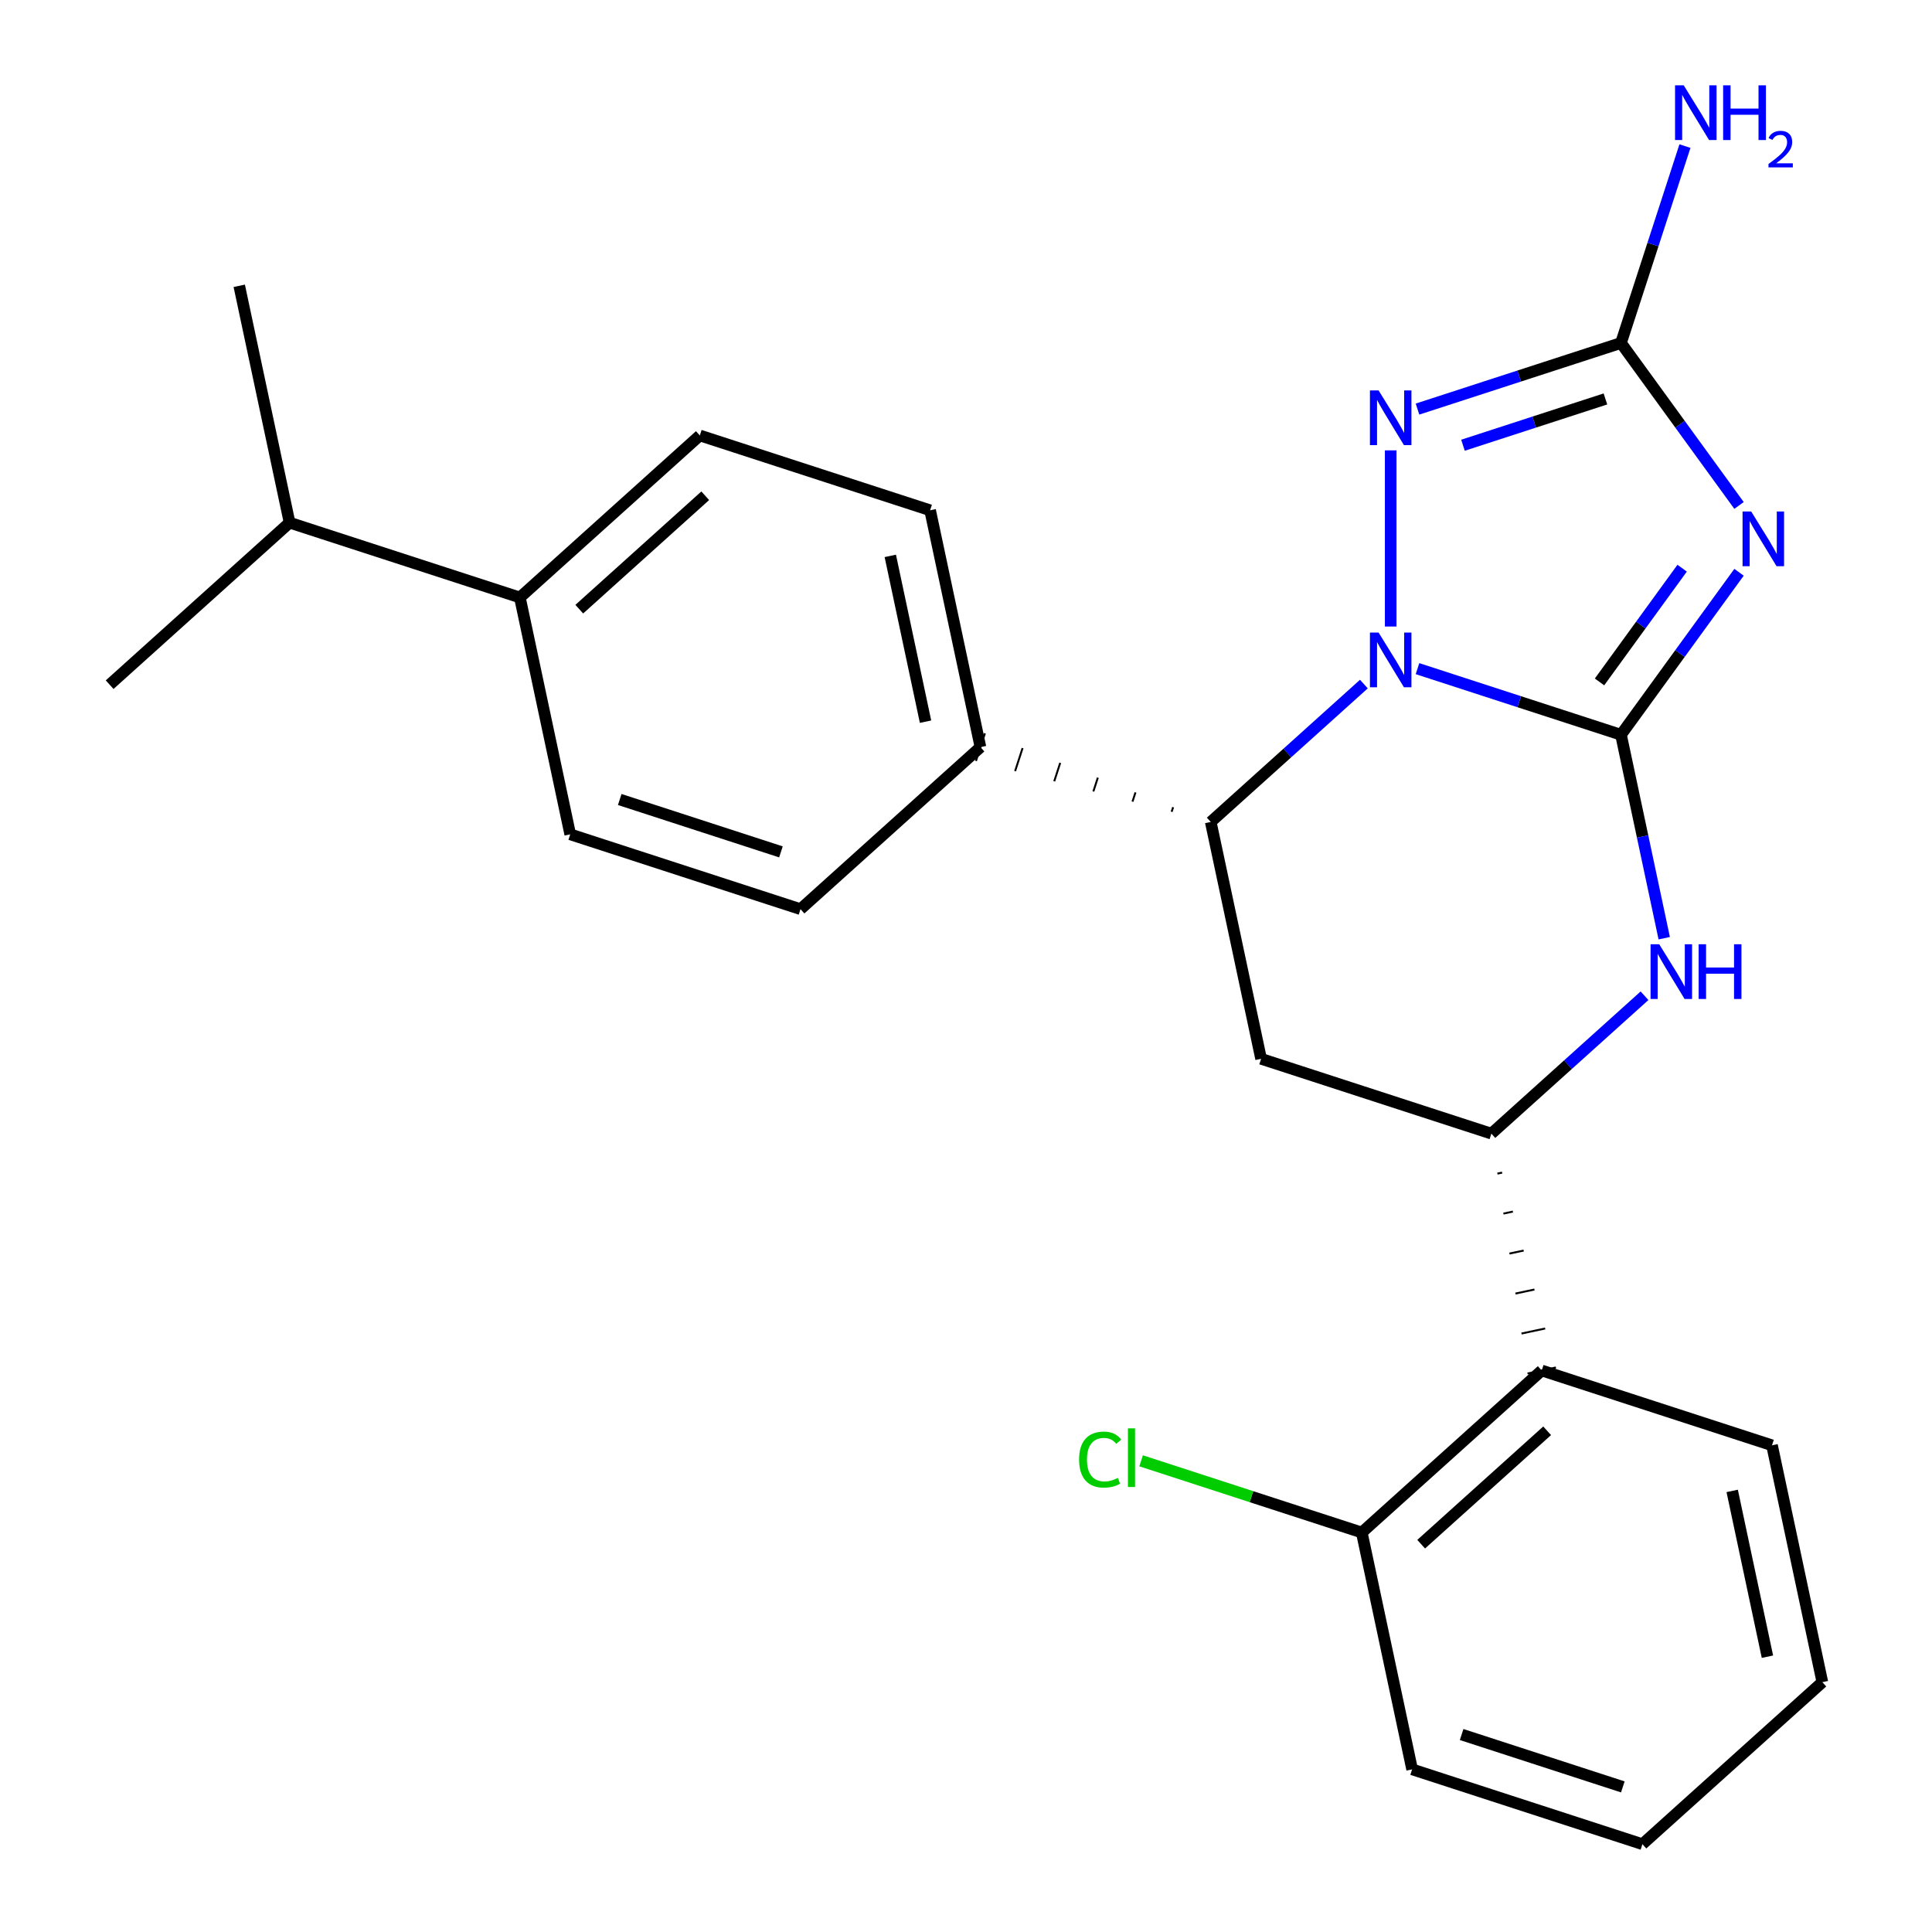 <?xml version='1.0' encoding='iso-8859-1'?>
<svg version='1.1' baseProfile='full'
              xmlns='http://www.w3.org/2000/svg'
                      xmlns:rdkit='http://www.rdkit.org/xml'
                      xmlns:xlink='http://www.w3.org/1999/xlink'
                  xml:space='preserve'
width='1000px' height='1000px' viewBox='0 0 1000 1000'>
<!-- END OF HEADER -->
<rect style='opacity:1.0;fill:#FFFFFF;stroke:none' width='1000' height='1000' x='0' y='0'> </rect>
<path class='bond-25' d='M 839.017,380.312 L 786.355,363.201' style='fill:none;fill-rule:evenodd;stroke:#000000;stroke-width:6px;stroke-linecap:butt;stroke-linejoin:miter;stroke-opacity:1' />
<path class='bond-25' d='M 786.355,363.201 L 733.693,346.09' style='fill:none;fill-rule:evenodd;stroke:#0000FF;stroke-width:6px;stroke-linecap:butt;stroke-linejoin:miter;stroke-opacity:1' />
<path class='bond-26' d='M 839.017,380.312 L 869.568,338.261' style='fill:none;fill-rule:evenodd;stroke:#000000;stroke-width:6px;stroke-linecap:butt;stroke-linejoin:miter;stroke-opacity:1' />
<path class='bond-26' d='M 869.568,338.261 L 900.12,296.21' style='fill:none;fill-rule:evenodd;stroke:#0000FF;stroke-width:6px;stroke-linecap:butt;stroke-linejoin:miter;stroke-opacity:1' />
<path class='bond-26' d='M 827.903,352.963 L 849.289,323.528' style='fill:none;fill-rule:evenodd;stroke:#000000;stroke-width:6px;stroke-linecap:butt;stroke-linejoin:miter;stroke-opacity:1' />
<path class='bond-26' d='M 849.289,323.528 L 870.676,294.092' style='fill:none;fill-rule:evenodd;stroke:#0000FF;stroke-width:6px;stroke-linecap:butt;stroke-linejoin:miter;stroke-opacity:1' />
<path class='bond-28' d='M 839.017,380.312 L 850.208,432.962' style='fill:none;fill-rule:evenodd;stroke:#000000;stroke-width:6px;stroke-linecap:butt;stroke-linejoin:miter;stroke-opacity:1' />
<path class='bond-28' d='M 850.208,432.962 L 861.399,485.612' style='fill:none;fill-rule:evenodd;stroke:#0000FF;stroke-width:6px;stroke-linecap:butt;stroke-linejoin:miter;stroke-opacity:1' />
<path class='bond-18' d='M 705.946,354.074 L 666.313,389.76' style='fill:none;fill-rule:evenodd;stroke:#0000FF;stroke-width:6px;stroke-linecap:butt;stroke-linejoin:miter;stroke-opacity:1' />
<path class='bond-18' d='M 666.313,389.76 L 626.68,425.446' style='fill:none;fill-rule:evenodd;stroke:#000000;stroke-width:6px;stroke-linecap:butt;stroke-linejoin:miter;stroke-opacity:1' />
<path class='bond-27' d='M 719.819,324.289 L 719.819,233.112' style='fill:none;fill-rule:evenodd;stroke:#0000FF;stroke-width:6px;stroke-linecap:butt;stroke-linejoin:miter;stroke-opacity:1' />
<path class='bond-17' d='M 900.12,261.624 L 869.568,219.573' style='fill:none;fill-rule:evenodd;stroke:#0000FF;stroke-width:6px;stroke-linecap:butt;stroke-linejoin:miter;stroke-opacity:1' />
<path class='bond-17' d='M 869.568,219.573 L 839.017,177.522' style='fill:none;fill-rule:evenodd;stroke:#000000;stroke-width:6px;stroke-linecap:butt;stroke-linejoin:miter;stroke-opacity:1' />
<path class='bond-23' d='M 733.693,211.744 L 786.355,194.633' style='fill:none;fill-rule:evenodd;stroke:#0000FF;stroke-width:6px;stroke-linecap:butt;stroke-linejoin:miter;stroke-opacity:1' />
<path class='bond-23' d='M 786.355,194.633 L 839.017,177.522' style='fill:none;fill-rule:evenodd;stroke:#000000;stroke-width:6px;stroke-linecap:butt;stroke-linejoin:miter;stroke-opacity:1' />
<path class='bond-23' d='M 757.237,230.45 L 794.101,218.472' style='fill:none;fill-rule:evenodd;stroke:#0000FF;stroke-width:6px;stroke-linecap:butt;stroke-linejoin:miter;stroke-opacity:1' />
<path class='bond-23' d='M 794.101,218.472 L 830.964,206.495' style='fill:none;fill-rule:evenodd;stroke:#000000;stroke-width:6px;stroke-linecap:butt;stroke-linejoin:miter;stroke-opacity:1' />
<path class='bond-20' d='M 851.201,515.396 L 811.568,551.082' style='fill:none;fill-rule:evenodd;stroke:#0000FF;stroke-width:6px;stroke-linecap:butt;stroke-linejoin:miter;stroke-opacity:1' />
<path class='bond-20' d='M 811.568,551.082 L 771.935,586.768' style='fill:none;fill-rule:evenodd;stroke:#000000;stroke-width:6px;stroke-linecap:butt;stroke-linejoin:miter;stroke-opacity:1' />
<path class='bond-2' d='M 839.017,177.522 L 855.572,126.57' style='fill:none;fill-rule:evenodd;stroke:#000000;stroke-width:6px;stroke-linecap:butt;stroke-linejoin:miter;stroke-opacity:1' />
<path class='bond-2' d='M 855.572,126.57 L 872.127,75.618' style='fill:none;fill-rule:evenodd;stroke:#0000FF;stroke-width:6px;stroke-linecap:butt;stroke-linejoin:miter;stroke-opacity:1' />
<path class='bond-21' d='M 607.201,417.799 L 606.427,420.183' style='fill:none;fill-rule:evenodd;stroke:#000000;stroke-width:1.0px;stroke-linecap:butt;stroke-linejoin:miter;stroke-opacity:1' />
<path class='bond-21' d='M 587.722,410.152 L 586.173,414.92' style='fill:none;fill-rule:evenodd;stroke:#000000;stroke-width:1.0px;stroke-linecap:butt;stroke-linejoin:miter;stroke-opacity:1' />
<path class='bond-21' d='M 568.243,402.505 L 565.92,409.657' style='fill:none;fill-rule:evenodd;stroke:#000000;stroke-width:1.0px;stroke-linecap:butt;stroke-linejoin:miter;stroke-opacity:1' />
<path class='bond-21' d='M 548.764,394.858 L 545.666,404.394' style='fill:none;fill-rule:evenodd;stroke:#000000;stroke-width:1.0px;stroke-linecap:butt;stroke-linejoin:miter;stroke-opacity:1' />
<path class='bond-21' d='M 529.286,387.211 L 525.413,399.131' style='fill:none;fill-rule:evenodd;stroke:#000000;stroke-width:1.0px;stroke-linecap:butt;stroke-linejoin:miter;stroke-opacity:1' />
<path class='bond-21' d='M 509.807,379.564 L 505.159,393.868' style='fill:none;fill-rule:evenodd;stroke:#000000;stroke-width:1.0px;stroke-linecap:butt;stroke-linejoin:miter;stroke-opacity:1' />
<path class='bond-24' d='M 626.68,425.446 L 652.738,548.038' style='fill:none;fill-rule:evenodd;stroke:#000000;stroke-width:6px;stroke-linecap:butt;stroke-linejoin:miter;stroke-opacity:1' />
<path class='bond-19' d='M 771.935,586.768 L 652.738,548.038' style='fill:none;fill-rule:evenodd;stroke:#000000;stroke-width:6px;stroke-linecap:butt;stroke-linejoin:miter;stroke-opacity:1' />
<path class='bond-22' d='M 775.052,607.461 L 777.504,606.939' style='fill:none;fill-rule:evenodd;stroke:#000000;stroke-width:1.0px;stroke-linecap:butt;stroke-linejoin:miter;stroke-opacity:1' />
<path class='bond-22' d='M 778.169,628.153 L 783.073,627.111' style='fill:none;fill-rule:evenodd;stroke:#000000;stroke-width:1.0px;stroke-linecap:butt;stroke-linejoin:miter;stroke-opacity:1' />
<path class='bond-22' d='M 781.286,648.846 L 788.642,647.282' style='fill:none;fill-rule:evenodd;stroke:#000000;stroke-width:1.0px;stroke-linecap:butt;stroke-linejoin:miter;stroke-opacity:1' />
<path class='bond-22' d='M 784.403,669.539 L 794.211,667.454' style='fill:none;fill-rule:evenodd;stroke:#000000;stroke-width:1.0px;stroke-linecap:butt;stroke-linejoin:miter;stroke-opacity:1' />
<path class='bond-22' d='M 787.52,690.231 L 799.78,687.625' style='fill:none;fill-rule:evenodd;stroke:#000000;stroke-width:1.0px;stroke-linecap:butt;stroke-linejoin:miter;stroke-opacity:1' />
<path class='bond-22' d='M 790.637,710.924 L 805.349,707.797' style='fill:none;fill-rule:evenodd;stroke:#000000;stroke-width:1.0px;stroke-linecap:butt;stroke-linejoin:miter;stroke-opacity:1' />
<path class='bond-0' d='M 797.993,709.36 L 704.854,793.223' style='fill:none;fill-rule:evenodd;stroke:#000000;stroke-width:6px;stroke-linecap:butt;stroke-linejoin:miter;stroke-opacity:1' />
<path class='bond-0' d='M 800.795,740.568 L 735.597,799.272' style='fill:none;fill-rule:evenodd;stroke:#000000;stroke-width:6px;stroke-linecap:butt;stroke-linejoin:miter;stroke-opacity:1' />
<path class='bond-9' d='M 797.993,709.36 L 917.19,748.09' style='fill:none;fill-rule:evenodd;stroke:#000000;stroke-width:6px;stroke-linecap:butt;stroke-linejoin:miter;stroke-opacity:1' />
<path class='bond-3' d='M 507.483,386.716 L 414.344,470.579' style='fill:none;fill-rule:evenodd;stroke:#000000;stroke-width:6px;stroke-linecap:butt;stroke-linejoin:miter;stroke-opacity:1' />
<path class='bond-4' d='M 507.483,386.716 L 481.425,264.124' style='fill:none;fill-rule:evenodd;stroke:#000000;stroke-width:6px;stroke-linecap:butt;stroke-linejoin:miter;stroke-opacity:1' />
<path class='bond-4' d='M 479.056,373.539 L 460.815,287.724' style='fill:none;fill-rule:evenodd;stroke:#000000;stroke-width:6px;stroke-linecap:butt;stroke-linejoin:miter;stroke-opacity:1' />
<path class='bond-7' d='M 704.854,793.223 L 647.742,774.667' style='fill:none;fill-rule:evenodd;stroke:#000000;stroke-width:6px;stroke-linecap:butt;stroke-linejoin:miter;stroke-opacity:1' />
<path class='bond-7' d='M 647.742,774.667 L 590.63,756.11' style='fill:none;fill-rule:evenodd;stroke:#00CC00;stroke-width:6px;stroke-linecap:butt;stroke-linejoin:miter;stroke-opacity:1' />
<path class='bond-10' d='M 704.854,793.223 L 730.911,915.816' style='fill:none;fill-rule:evenodd;stroke:#000000;stroke-width:6px;stroke-linecap:butt;stroke-linejoin:miter;stroke-opacity:1' />
<path class='bond-1' d='M 269.089,309.257 L 362.228,225.394' style='fill:none;fill-rule:evenodd;stroke:#000000;stroke-width:6px;stroke-linecap:butt;stroke-linejoin:miter;stroke-opacity:1' />
<path class='bond-1' d='M 299.832,315.306 L 365.03,256.602' style='fill:none;fill-rule:evenodd;stroke:#000000;stroke-width:6px;stroke-linecap:butt;stroke-linejoin:miter;stroke-opacity:1' />
<path class='bond-8' d='M 269.089,309.257 L 149.891,270.528' style='fill:none;fill-rule:evenodd;stroke:#000000;stroke-width:6px;stroke-linecap:butt;stroke-linejoin:miter;stroke-opacity:1' />
<path class='bond-15' d='M 269.089,309.257 L 295.146,431.85' style='fill:none;fill-rule:evenodd;stroke:#000000;stroke-width:6px;stroke-linecap:butt;stroke-linejoin:miter;stroke-opacity:1' />
<path class='bond-6' d='M 414.344,470.579 L 295.146,431.85' style='fill:none;fill-rule:evenodd;stroke:#000000;stroke-width:6px;stroke-linecap:butt;stroke-linejoin:miter;stroke-opacity:1' />
<path class='bond-6' d='M 404.21,440.93 L 320.772,413.82' style='fill:none;fill-rule:evenodd;stroke:#000000;stroke-width:6px;stroke-linecap:butt;stroke-linejoin:miter;stroke-opacity:1' />
<path class='bond-5' d='M 481.425,264.124 L 362.228,225.394' style='fill:none;fill-rule:evenodd;stroke:#000000;stroke-width:6px;stroke-linecap:butt;stroke-linejoin:miter;stroke-opacity:1' />
<path class='bond-11' d='M 149.891,270.528 L 123.834,147.935' style='fill:none;fill-rule:evenodd;stroke:#000000;stroke-width:6px;stroke-linecap:butt;stroke-linejoin:miter;stroke-opacity:1' />
<path class='bond-12' d='M 149.891,270.528 L 56.752,354.391' style='fill:none;fill-rule:evenodd;stroke:#000000;stroke-width:6px;stroke-linecap:butt;stroke-linejoin:miter;stroke-opacity:1' />
<path class='bond-13' d='M 917.19,748.09 L 943.248,870.682' style='fill:none;fill-rule:evenodd;stroke:#000000;stroke-width:6px;stroke-linecap:butt;stroke-linejoin:miter;stroke-opacity:1' />
<path class='bond-13' d='M 896.58,771.69 L 914.821,857.505' style='fill:none;fill-rule:evenodd;stroke:#000000;stroke-width:6px;stroke-linecap:butt;stroke-linejoin:miter;stroke-opacity:1' />
<path class='bond-16' d='M 730.911,915.816 L 850.109,954.545' style='fill:none;fill-rule:evenodd;stroke:#000000;stroke-width:6px;stroke-linecap:butt;stroke-linejoin:miter;stroke-opacity:1' />
<path class='bond-16' d='M 756.537,897.786 L 839.975,924.897' style='fill:none;fill-rule:evenodd;stroke:#000000;stroke-width:6px;stroke-linecap:butt;stroke-linejoin:miter;stroke-opacity:1' />
<path class='bond-14' d='M 943.248,870.682 L 850.109,954.545' style='fill:none;fill-rule:evenodd;stroke:#000000;stroke-width:6px;stroke-linecap:butt;stroke-linejoin:miter;stroke-opacity:1' />
<path  class='atom-1' d='M 713.559 327.423
L 722.839 342.423
Q 723.759 343.903, 725.239 346.583
Q 726.719 349.263, 726.799 349.423
L 726.799 327.423
L 730.559 327.423
L 730.559 355.743
L 726.679 355.743
L 716.719 339.343
Q 715.559 337.423, 714.319 335.223
Q 713.119 333.023, 712.759 332.343
L 712.759 355.743
L 709.079 355.743
L 709.079 327.423
L 713.559 327.423
' fill='#0000FF'/>
<path  class='atom-2' d='M 906.424 264.757
L 915.704 279.757
Q 916.624 281.237, 918.104 283.917
Q 919.584 286.597, 919.664 286.757
L 919.664 264.757
L 923.424 264.757
L 923.424 293.077
L 919.544 293.077
L 909.584 276.677
Q 908.424 274.757, 907.184 272.557
Q 905.984 270.357, 905.624 269.677
L 905.624 293.077
L 901.944 293.077
L 901.944 264.757
L 906.424 264.757
' fill='#0000FF'/>
<path  class='atom-3' d='M 713.559 202.091
L 722.839 217.091
Q 723.759 218.571, 725.239 221.251
Q 726.719 223.931, 726.799 224.091
L 726.799 202.091
L 730.559 202.091
L 730.559 230.411
L 726.679 230.411
L 716.719 214.011
Q 715.559 212.091, 714.319 209.891
Q 713.119 207.691, 712.759 207.011
L 712.759 230.411
L 709.079 230.411
L 709.079 202.091
L 713.559 202.091
' fill='#0000FF'/>
<path  class='atom-4' d='M 858.814 488.745
L 868.094 503.745
Q 869.014 505.225, 870.494 507.905
Q 871.974 510.585, 872.054 510.745
L 872.054 488.745
L 875.814 488.745
L 875.814 517.065
L 871.934 517.065
L 861.974 500.665
Q 860.814 498.745, 859.574 496.545
Q 858.374 494.345, 858.014 493.665
L 858.014 517.065
L 854.334 517.065
L 854.334 488.745
L 858.814 488.745
' fill='#0000FF'/>
<path  class='atom-4' d='M 879.214 488.745
L 883.054 488.745
L 883.054 500.785
L 897.534 500.785
L 897.534 488.745
L 901.374 488.745
L 901.374 517.065
L 897.534 517.065
L 897.534 503.985
L 883.054 503.985
L 883.054 517.065
L 879.214 517.065
L 879.214 488.745
' fill='#0000FF'/>
<path  class='atom-13' d='M 871.486 44.165
L 880.766 59.165
Q 881.686 60.645, 883.166 63.325
Q 884.646 66.005, 884.726 66.165
L 884.726 44.165
L 888.486 44.165
L 888.486 72.485
L 884.606 72.485
L 874.646 56.085
Q 873.486 54.165, 872.246 51.965
Q 871.046 49.765, 870.686 49.085
L 870.686 72.485
L 867.006 72.485
L 867.006 44.165
L 871.486 44.165
' fill='#0000FF'/>
<path  class='atom-13' d='M 891.886 44.165
L 895.726 44.165
L 895.726 56.205
L 910.206 56.205
L 910.206 44.165
L 914.046 44.165
L 914.046 72.485
L 910.206 72.485
L 910.206 59.405
L 895.726 59.405
L 895.726 72.485
L 891.886 72.485
L 891.886 44.165
' fill='#0000FF'/>
<path  class='atom-13' d='M 915.419 71.491
Q 916.105 69.722, 917.742 68.746
Q 919.379 67.742, 921.649 67.742
Q 924.474 67.742, 926.058 69.273
Q 927.642 70.805, 927.642 73.524
Q 927.642 76.296, 925.583 78.883
Q 923.55 81.47, 919.326 84.533
L 927.959 84.533
L 927.959 86.645
L 915.366 86.645
L 915.366 84.876
Q 918.851 82.394, 920.91 80.546
Q 922.996 78.698, 923.999 77.035
Q 925.002 75.372, 925.002 73.656
Q 925.002 71.861, 924.104 70.858
Q 923.207 69.854, 921.649 69.854
Q 920.144 69.854, 919.141 70.462
Q 918.138 71.069, 917.425 72.415
L 915.419 71.491
' fill='#0000FF'/>
<path  class='atom-18' d='M 558.536 755.474
Q 558.536 748.434, 561.816 744.754
Q 565.136 741.034, 571.416 741.034
Q 577.256 741.034, 580.376 745.154
L 577.736 747.314
Q 575.456 744.314, 571.416 744.314
Q 567.136 744.314, 564.856 747.194
Q 562.616 750.034, 562.616 755.474
Q 562.616 761.074, 564.936 763.954
Q 567.296 766.834, 571.856 766.834
Q 574.976 766.834, 578.616 764.954
L 579.736 767.954
Q 578.256 768.914, 576.016 769.474
Q 573.776 770.034, 571.296 770.034
Q 565.136 770.034, 561.816 766.274
Q 558.536 762.514, 558.536 755.474
' fill='#00CC00'/>
<path  class='atom-18' d='M 583.816 739.314
L 587.496 739.314
L 587.496 769.674
L 583.816 769.674
L 583.816 739.314
' fill='#00CC00'/>
</svg>
